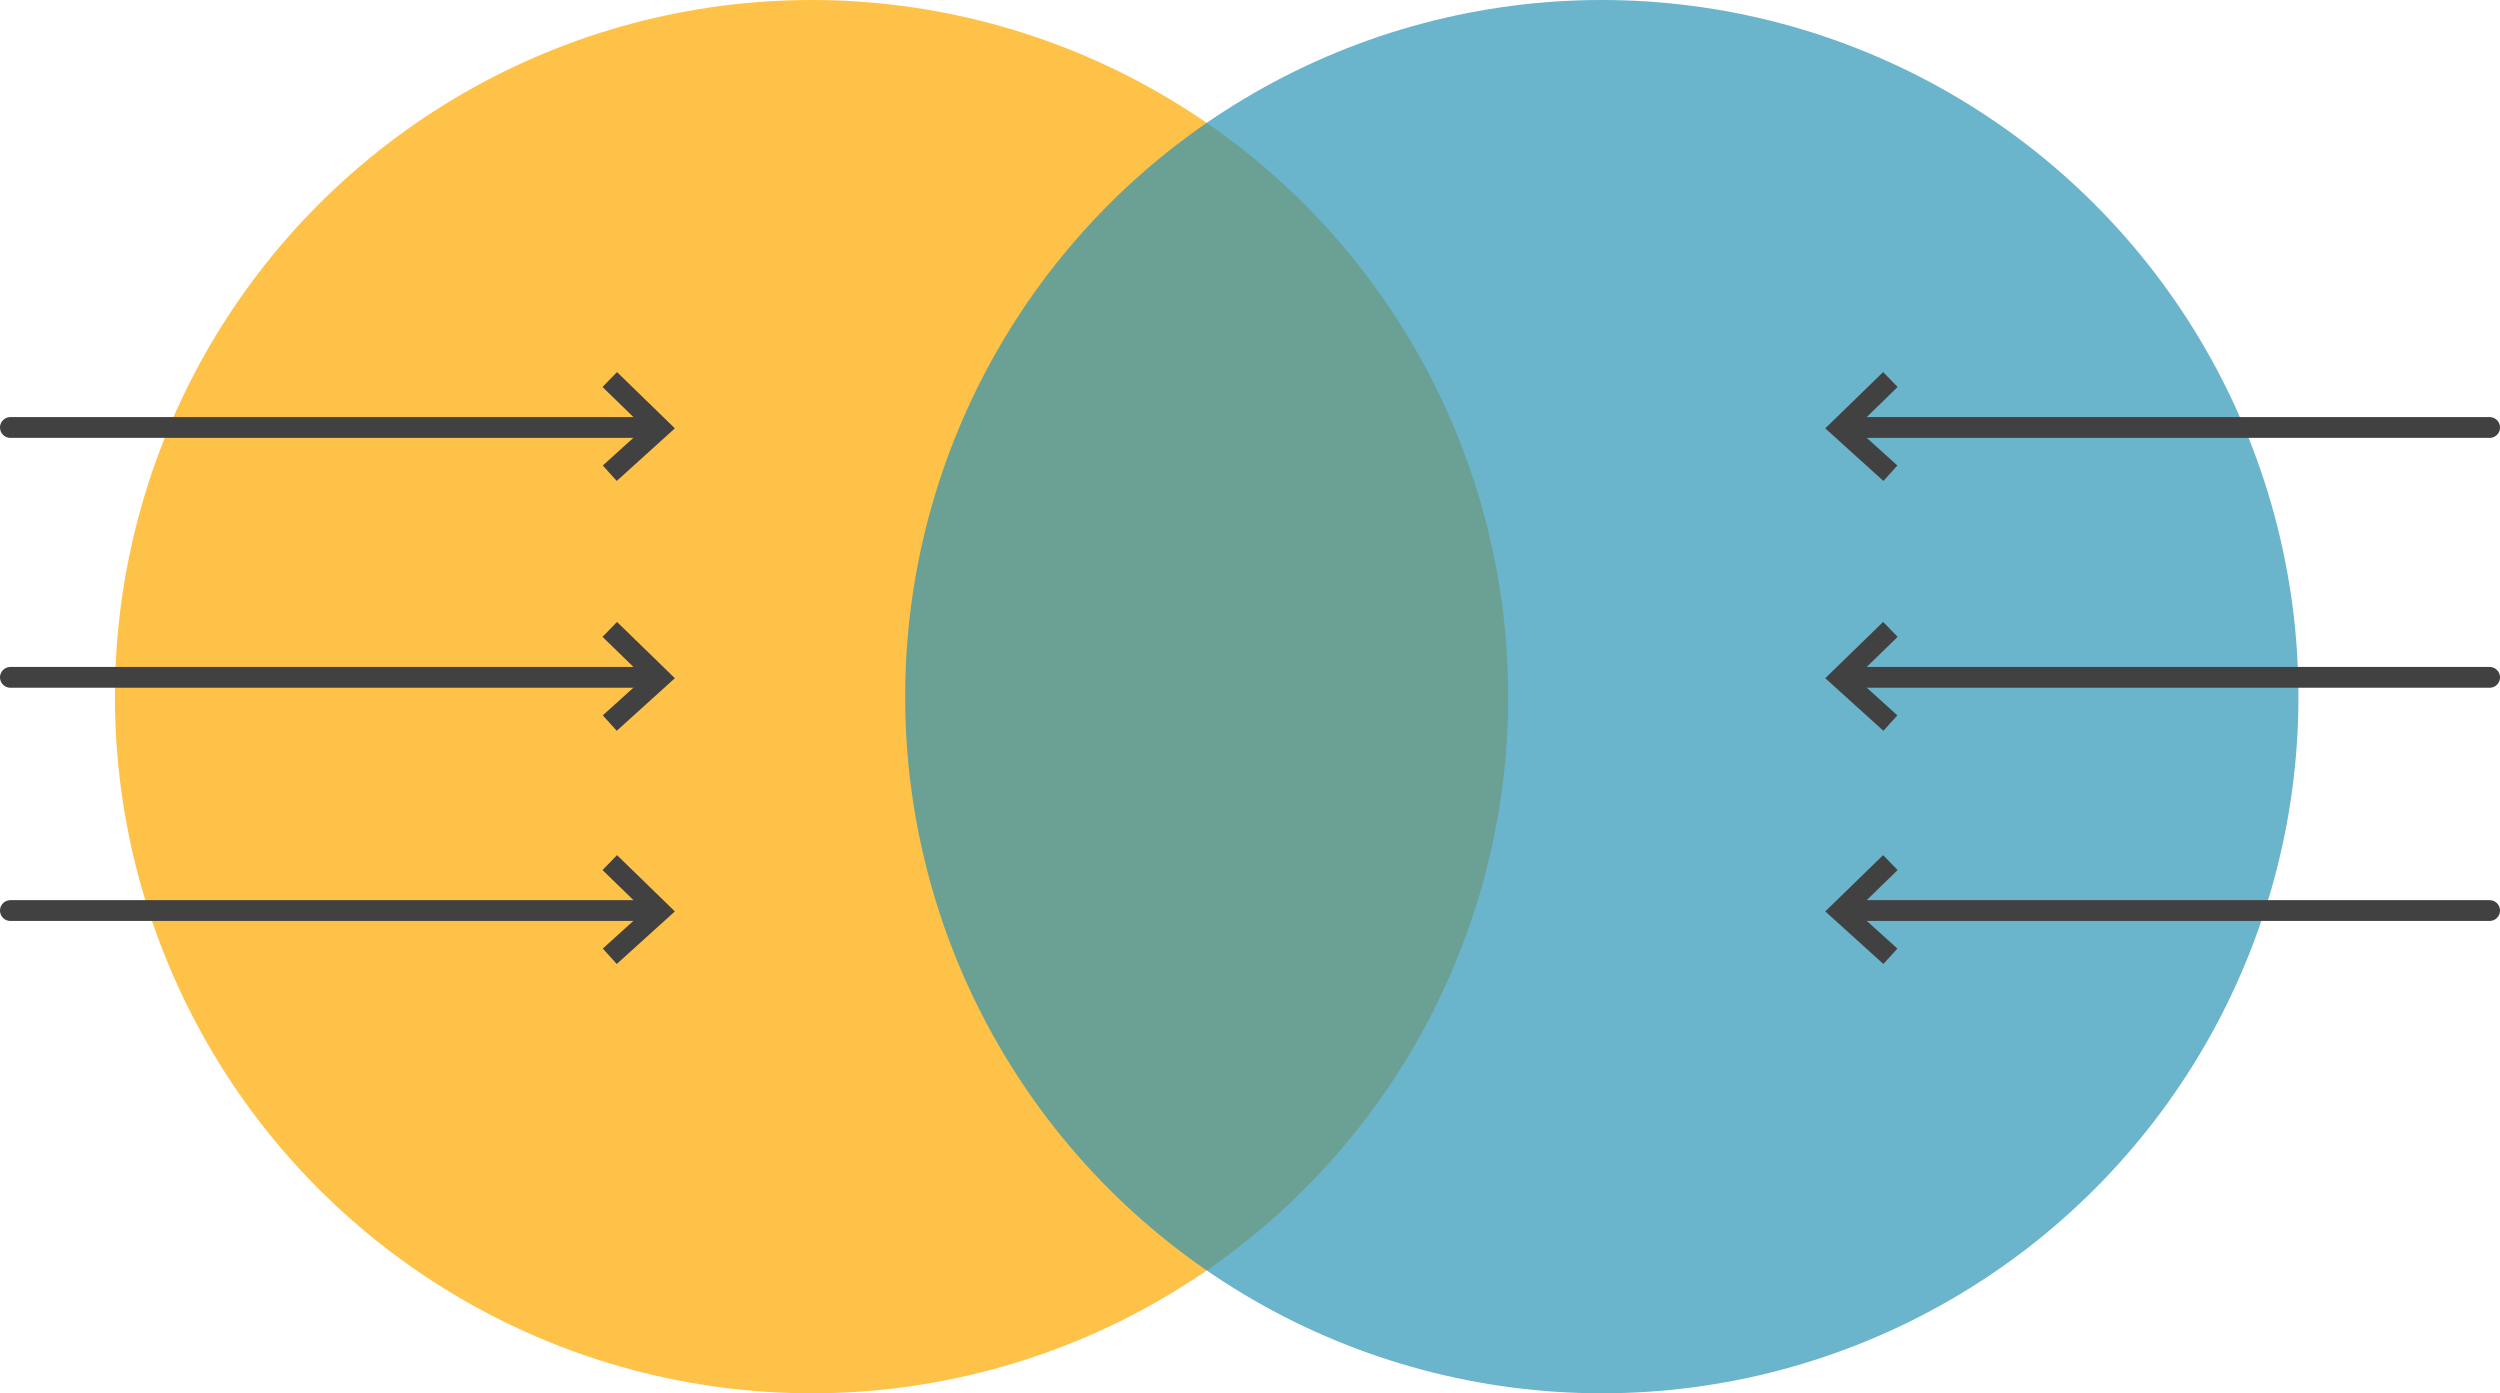 <?xml version="1.0" encoding="UTF-8"?> <svg xmlns="http://www.w3.org/2000/svg" width="120.218" height="67" viewBox="0 0 120.218 67"><g transform="translate(-905.474 -832)"><g transform="translate(887 -2717)"><circle cx="33.5" cy="33.5" r="33.5" transform="translate(24 3549)" fill="#ffbc36" opacity="0.9"></circle><circle cx="33.5" cy="33.5" r="33.5" transform="translate(62 3549)" fill="#2893b5" opacity="0.69"></circle><g transform="translate(18.974 3590.48)"><path d="M4883.219,4426.13h30.445" transform="translate(-4883.219 -4423.824)" fill="none" stroke="#414141" stroke-linecap="round" stroke-width="1"></path><path d="M4918.2,4423.251l2.4,2.334-2.4,2.171" transform="translate(-4889.378 -4423.251)" fill="none" stroke="#414141" stroke-width="1"></path></g><g transform="translate(18.974 3579.266)"><path d="M4883.219,4426.13h30.445" transform="translate(-4883.219 -4423.824)" fill="none" stroke="#414141" stroke-linecap="round" stroke-width="1"></path><path d="M4918.2,4423.251l2.4,2.334-2.4,2.171" transform="translate(-4889.378 -4423.251)" fill="none" stroke="#414141" stroke-width="1"></path></g><g transform="translate(18.974 3567.251)"><path d="M4883.219,4426.13h30.445" transform="translate(-4883.219 -4423.824)" fill="none" stroke="#414141" stroke-linecap="round" stroke-width="1"></path><path d="M4918.2,4423.251l2.4,2.334-2.4,2.171" transform="translate(-4889.378 -4423.251)" fill="none" stroke="#414141" stroke-width="1"></path></g><g transform="translate(106.974 3567.251)"><g transform="translate(0 23.229)"><path d="M4913.665,4426.13h-30.445" transform="translate(-4882.446 -4423.824)" fill="none" stroke="#414141" stroke-linecap="round" stroke-width="1"></path><path d="M4920.6,4423.251l-2.4,2.334,2.4,2.171" transform="translate(-4918.197 -4423.251)" fill="none" stroke="#414141" stroke-width="1"></path></g><g transform="translate(0 12.015)"><path d="M4913.665,4426.13h-30.445" transform="translate(-4882.446 -4423.824)" fill="none" stroke="#414141" stroke-linecap="round" stroke-width="1"></path><path d="M4920.6,4423.251l-2.4,2.334,2.4,2.171" transform="translate(-4918.197 -4423.251)" fill="none" stroke="#414141" stroke-width="1"></path></g><path d="M4913.665,4426.13h-30.445" transform="translate(-4882.446 -4423.824)" fill="none" stroke="#414141" stroke-linecap="round" stroke-width="1"></path><path d="M4920.6,4423.251l-2.4,2.334,2.4,2.171" transform="translate(-4918.197 -4423.251)" fill="none" stroke="#414141" stroke-width="1"></path></g></g></g></svg> 
